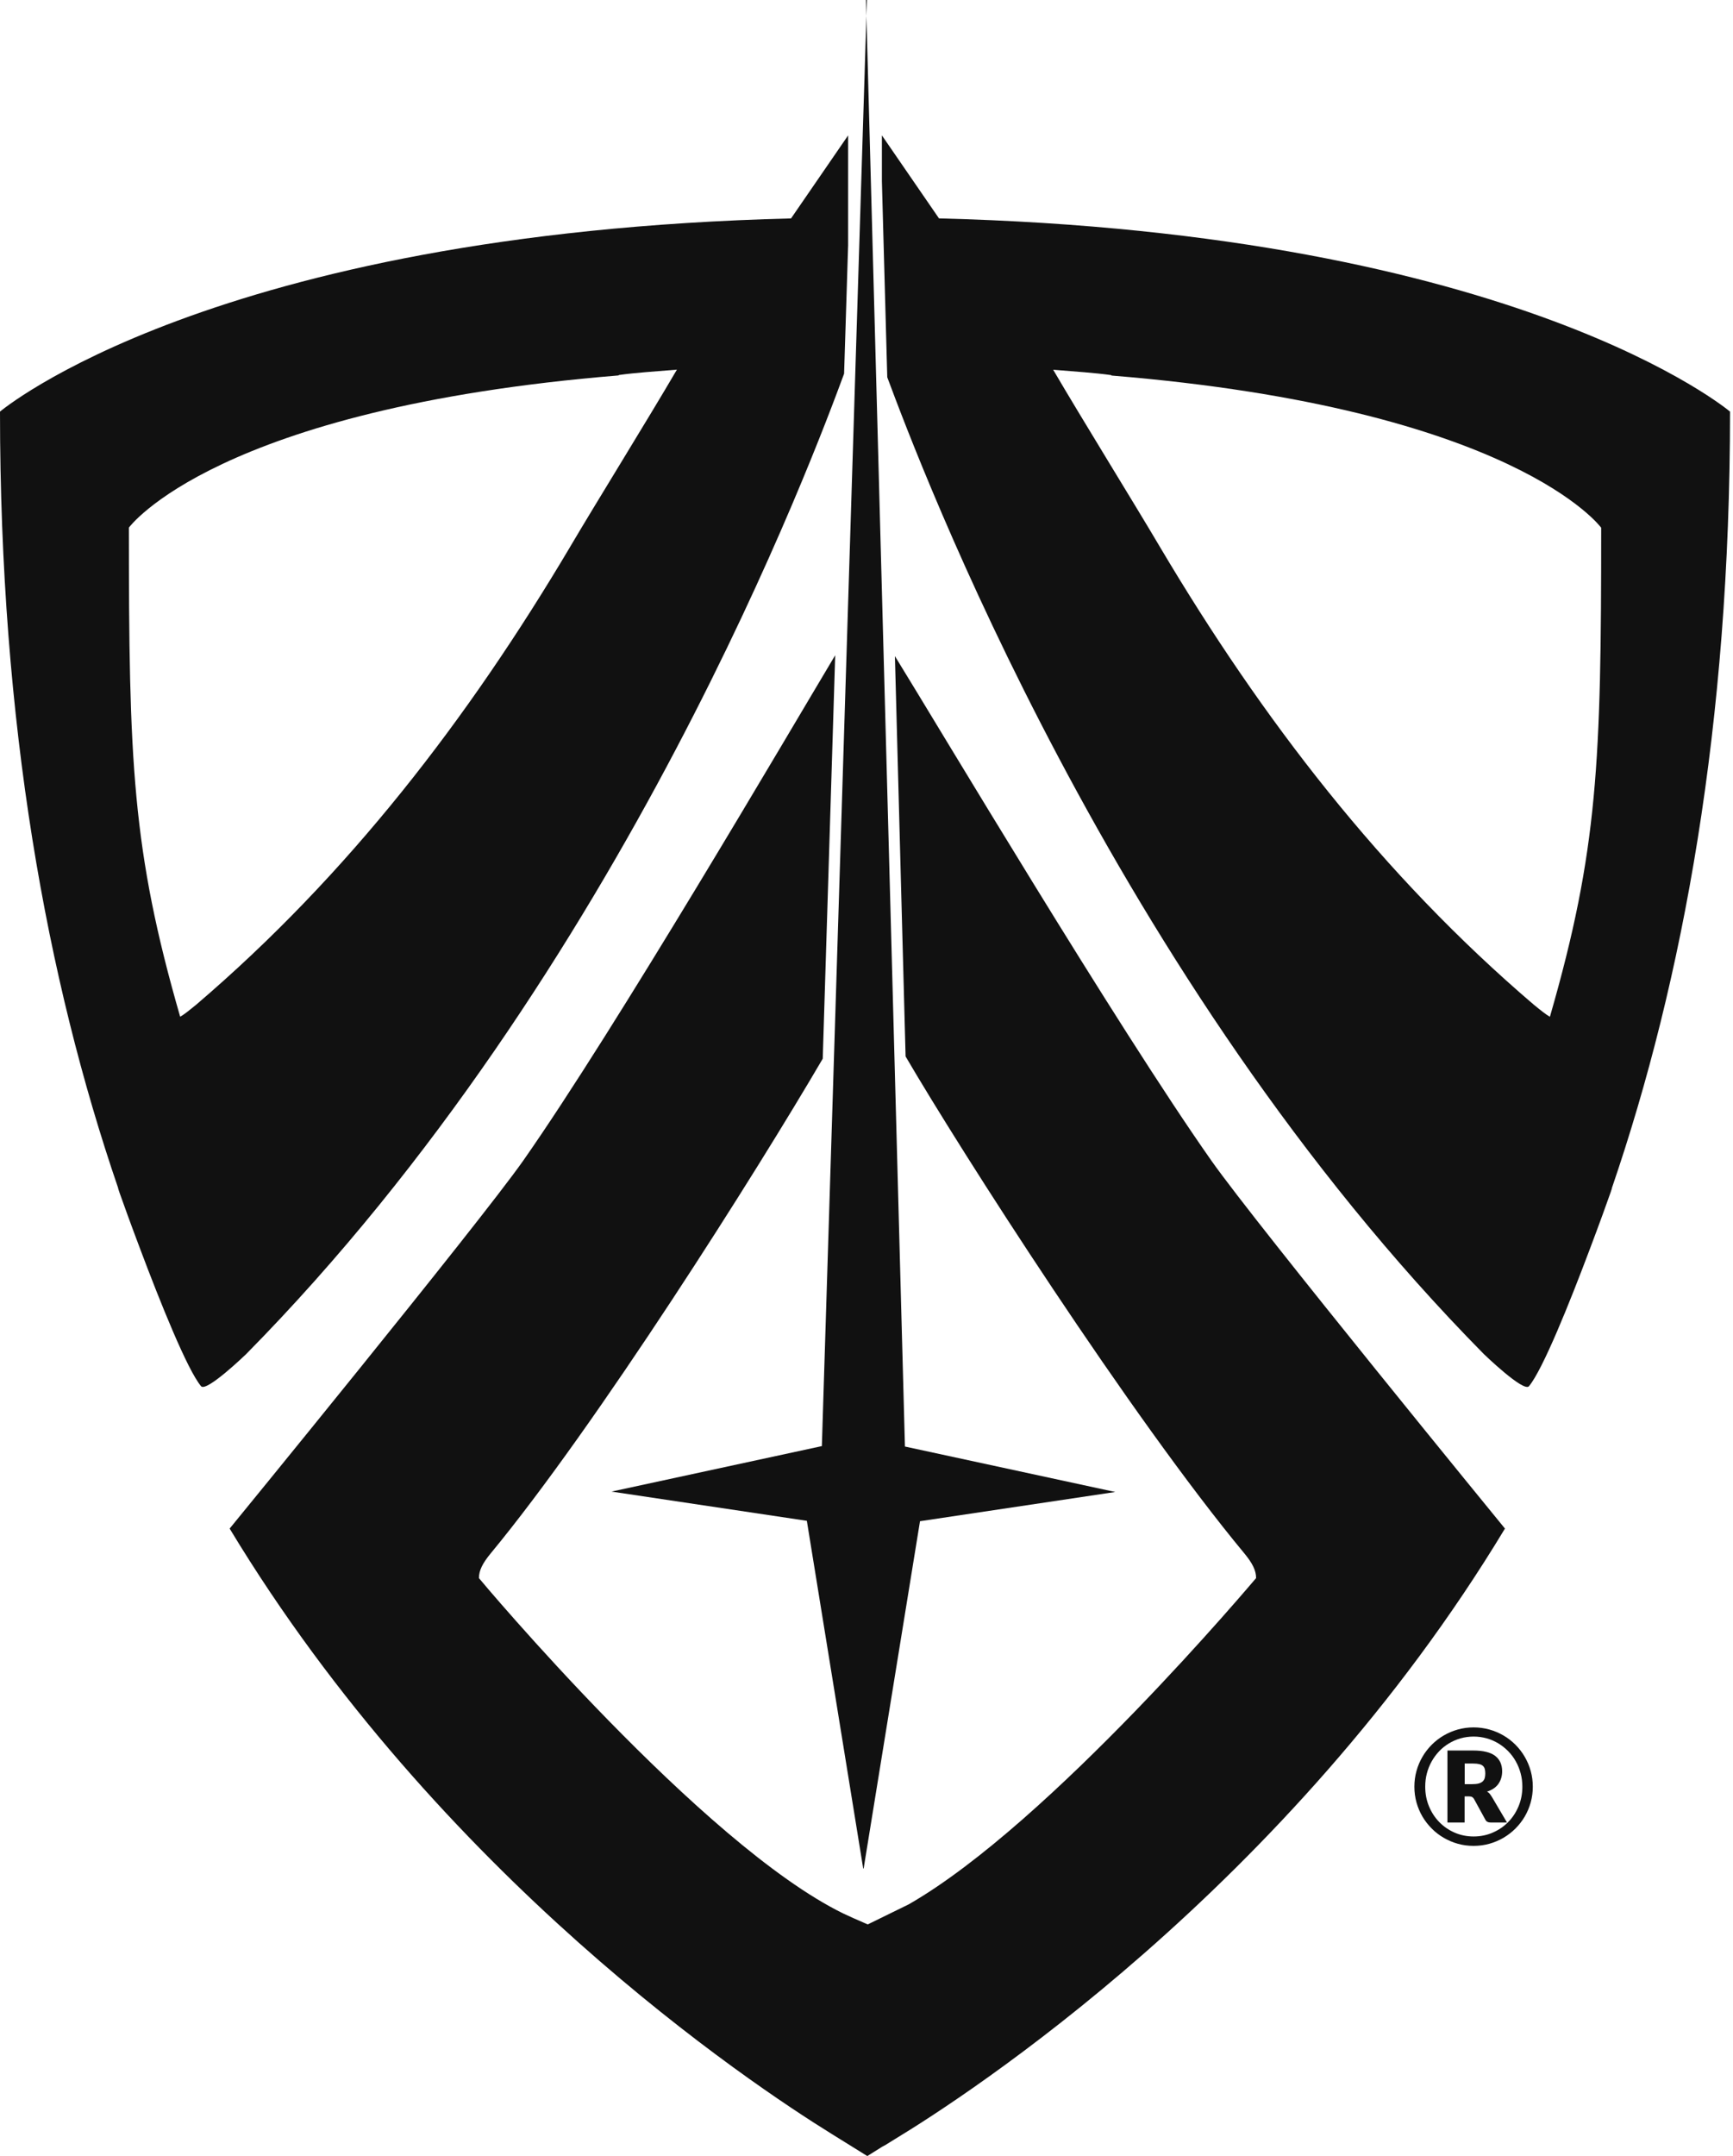 <svg width="111" height="138" viewBox="0 0 111 138" fill="none" xmlns="http://www.w3.org/2000/svg">
<path d="M90.592 114.36C90.592 114.008 90.637 113.674 90.727 113.35C90.817 113.027 90.946 112.723 91.109 112.444C91.272 112.163 91.472 111.907 91.703 111.674C91.933 111.443 92.189 111.246 92.471 111.08C92.752 110.917 93.053 110.788 93.376 110.698C93.697 110.608 94.034 110.562 94.383 110.562C94.732 110.562 95.07 110.608 95.393 110.698C95.716 110.788 96.02 110.917 96.299 111.08C96.58 111.243 96.836 111.44 97.067 111.674C97.297 111.904 97.497 112.163 97.66 112.444C97.823 112.723 97.953 113.027 98.043 113.35C98.132 113.674 98.177 114.008 98.177 114.36C98.177 114.712 98.132 115.041 98.043 115.364C97.953 115.688 97.823 115.991 97.66 116.27C97.497 116.548 97.297 116.804 97.067 117.035C96.836 117.266 96.58 117.462 96.299 117.628C96.017 117.792 95.716 117.921 95.393 118.011C95.07 118.101 94.732 118.146 94.383 118.146C94.034 118.146 93.697 118.101 93.376 118.011C93.053 117.921 92.752 117.792 92.471 117.628C92.189 117.465 91.933 117.268 91.703 117.035C91.472 116.804 91.272 116.548 91.109 116.27C90.946 115.991 90.817 115.69 90.727 115.367C90.637 115.043 90.592 114.709 90.592 114.36ZM91.287 114.36C91.287 114.804 91.365 115.221 91.526 115.609C91.686 115.997 91.905 116.335 92.184 116.619C92.462 116.906 92.791 117.131 93.168 117.297C93.545 117.46 93.95 117.544 94.386 117.544C94.822 117.544 95.23 117.462 95.609 117.297C95.989 117.133 96.321 116.908 96.602 116.619C96.884 116.335 97.103 115.997 97.266 115.609C97.427 115.221 97.508 114.807 97.508 114.36C97.508 114.062 97.472 113.775 97.398 113.502C97.325 113.226 97.221 112.973 97.086 112.734C96.954 112.495 96.791 112.281 96.6 112.084C96.408 111.893 96.2 111.724 95.97 111.586C95.742 111.449 95.491 111.339 95.224 111.263C94.957 111.19 94.679 111.15 94.386 111.15C94.094 111.15 93.815 111.19 93.551 111.263C93.286 111.339 93.039 111.446 92.808 111.586C92.578 111.724 92.369 111.89 92.184 112.084C91.998 112.278 91.838 112.495 91.703 112.734C91.568 112.973 91.466 113.226 91.393 113.502C91.32 113.778 91.287 114.062 91.287 114.36ZM93.809 114.982V116.652H92.71V112.042H94.358C94.999 112.042 95.469 112.157 95.767 112.385C96.065 112.616 96.214 112.945 96.214 113.373C96.214 113.676 96.135 113.944 95.978 114.171C95.82 114.399 95.576 114.568 95.244 114.672C95.323 114.714 95.387 114.771 95.438 114.838C95.489 114.906 95.542 114.984 95.593 115.072L96.524 116.65H95.466C95.311 116.65 95.204 116.593 95.143 116.478L94.403 115.128C94.369 115.08 94.33 115.043 94.288 115.018C94.245 114.993 94.181 114.979 94.096 114.979H93.812L93.809 114.982ZM93.809 114.197H94.268C94.442 114.197 94.586 114.183 94.701 114.155C94.814 114.124 94.901 114.081 94.965 114.022C95.027 113.963 95.072 113.893 95.098 113.806C95.12 113.721 95.134 113.623 95.134 113.513C95.134 113.404 95.123 113.313 95.103 113.232C95.084 113.153 95.044 113.086 94.988 113.032C94.932 112.979 94.853 112.939 94.752 112.914C94.65 112.889 94.521 112.875 94.364 112.875H93.815V114.197H93.809Z" fill="#111111"/>
<path d="M96.391 97.84C82.51 120.832 61.804 134.202 57.32 136.914L56.721 137.285C56.55 137.369 56.465 137.428 56.465 137.428L55.551 137.999L53.295 136.599C47.983 133.313 28.162 120.09 14.709 97.837C14.709 97.837 30.561 78.47 33.503 74.302C39.471 65.79 50.469 46.994 53.495 41.94L52.697 67.762C48.469 74.988 38.245 91.185 31.419 99.438C30.904 100.065 30.676 100.523 30.676 101.007C30.733 101.092 44.984 118.087 54.038 122.486L54.665 122.773L55.579 123.173L58.206 121.887C67.288 116.689 80.37 101.094 80.454 101.007C80.454 100.521 80.227 100.065 79.712 99.438C72.43 90.67 61.576 73.731 58.004 67.618L57.32 41.996C60.091 46.479 71.488 65.618 77.6 74.302C80.542 78.473 96.394 97.837 96.394 97.837L96.391 97.84Z" fill="#111111"/>
<path d="M36.502 35.028C29.991 45.996 22.307 55.993 12.567 64.305C12.111 64.676 11.796 64.932 11.54 65.076C8.455 54.392 8.255 48.738 8.255 33.771C8.255 33.771 13.796 26.145 39.616 24.03L39.644 24.002C40.673 23.858 41.959 23.774 43.357 23.659C41.416 26.972 38.187 32.17 36.502 35.026V35.028ZM54.323 15.749V8.666L50.667 13.98C13.509 14.922 0 26.345 0 26.345C0 46.339 2.998 62.707 7.569 76.046V76.074L7.653 76.33C7.853 76.901 8.368 78.33 8.995 79.987C10.252 83.328 11.993 87.671 12.879 88.726C13.222 89.126 15.765 86.67 15.765 86.67C39.9 62.221 52.236 28.857 54.065 23.918L54.321 15.749H54.323Z" fill="#111111"/>
<path d="M99.272 65.079C99.016 64.936 98.701 64.68 98.243 64.308C88.503 55.996 80.821 45.999 74.31 35.032C72.625 32.177 69.396 26.976 67.456 23.665C68.856 23.78 70.139 23.865 71.168 24.008L71.196 24.037C97.016 26.149 102.557 33.778 102.557 33.778C102.557 48.745 102.358 54.401 99.272 65.082V65.079ZM56.83 24.146C58.942 29.803 71.253 62.565 95.045 86.671C95.045 86.671 97.587 89.127 97.93 88.727C98.817 87.669 100.558 83.329 101.815 79.987C102.442 78.331 102.957 76.902 103.156 76.331C103.185 76.246 103.213 76.159 103.241 76.075V76.047C107.811 62.708 110.81 46.34 110.81 26.346C110.81 26.346 97.3 14.92 60.143 13.978L56.486 8.664V11.606L56.83 24.146Z" fill="#111111"/>
<path d="M54.326 15.749L54.07 23.918L54.326 15.749ZM56.841 24.145L56.498 11.605L56.841 24.145Z" fill="#111111"/>
<path d="M55.467 0L57.962 92.586L71.434 95.495L58.927 97.365L55.315 119.607L55.287 119.581L51.679 97.34L39.168 95.469L52.641 92.558L55.526 0H55.467Z" fill="#111111"/>
</svg>
